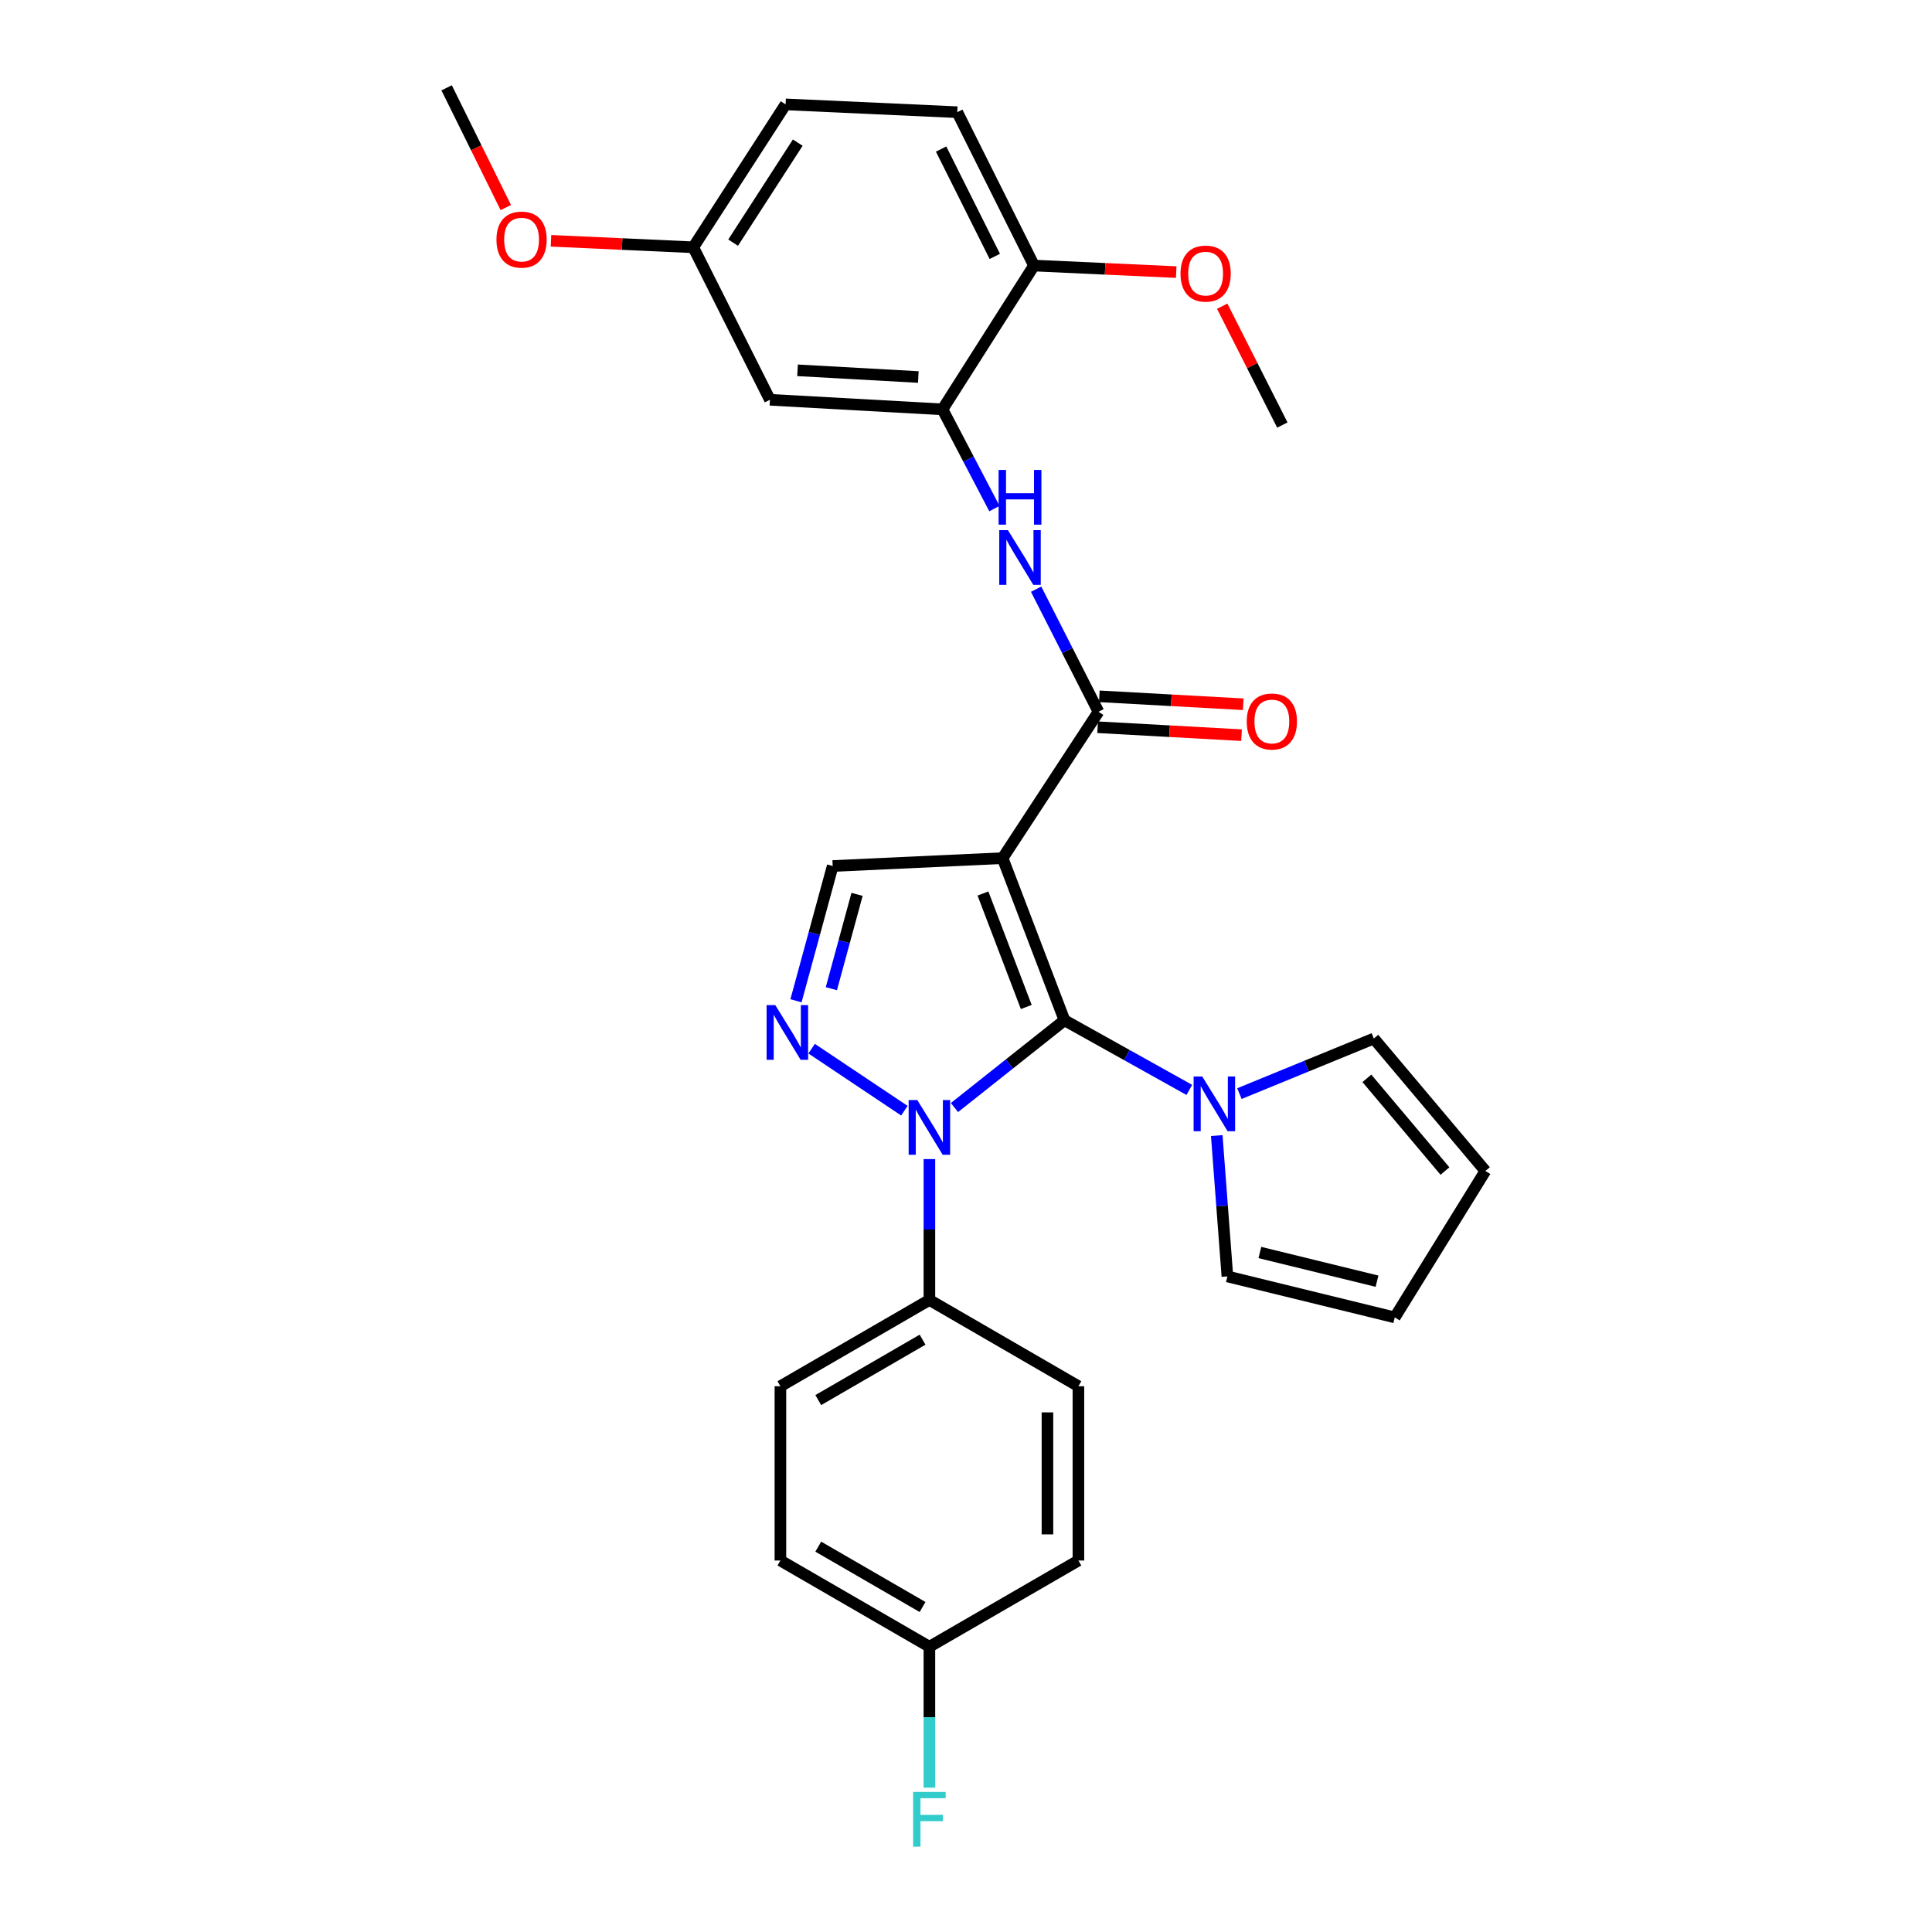 <?xml version='1.0' encoding='iso-8859-1'?>
<svg version='1.1' baseProfile='full'
              xmlns='http://www.w3.org/2000/svg'
                      xmlns:rdkit='http://www.rdkit.org/xml'
                      xmlns:xlink='http://www.w3.org/1999/xlink'
                  xml:space='preserve'
width='1000px' height='1000px' viewBox='0 0 1000 1000'>
<!-- END OF HEADER -->
<rect style='opacity:1.0;fill:#FFFFFF;stroke:none' width='1000' height='1000' x='0' y='0'> </rect>
<path class='bond-0' d='M 550.972,528.086 L 518.943,444.177' style='fill:none;fill-rule:evenodd;stroke:#000000;stroke-width:6px;stroke-linecap:butt;stroke-linejoin:miter;stroke-opacity:1' />
<path class='bond-0' d='M 531.198,521.214 L 508.778,462.478' style='fill:none;fill-rule:evenodd;stroke:#000000;stroke-width:6px;stroke-linecap:butt;stroke-linejoin:miter;stroke-opacity:1' />
<path class='bond-1' d='M 550.972,528.086 L 522.5,550.675' style='fill:none;fill-rule:evenodd;stroke:#000000;stroke-width:6px;stroke-linecap:butt;stroke-linejoin:miter;stroke-opacity:1' />
<path class='bond-1' d='M 522.5,550.675 L 494.028,573.263' style='fill:none;fill-rule:evenodd;stroke:#0000FF;stroke-width:6px;stroke-linecap:butt;stroke-linejoin:miter;stroke-opacity:1' />
<path class='bond-4' d='M 550.972,528.086 L 583.281,546.111' style='fill:none;fill-rule:evenodd;stroke:#000000;stroke-width:6px;stroke-linecap:butt;stroke-linejoin:miter;stroke-opacity:1' />
<path class='bond-4' d='M 583.281,546.111 L 615.591,564.136' style='fill:none;fill-rule:evenodd;stroke:#0000FF;stroke-width:6px;stroke-linecap:butt;stroke-linejoin:miter;stroke-opacity:1' />
<path class='bond-3' d='M 518.943,444.177 L 568.571,368.414' style='fill:none;fill-rule:evenodd;stroke:#000000;stroke-width:6px;stroke-linecap:butt;stroke-linejoin:miter;stroke-opacity:1' />
<path class='bond-5' d='M 518.943,444.177 L 431.002,448.246' style='fill:none;fill-rule:evenodd;stroke:#000000;stroke-width:6px;stroke-linecap:butt;stroke-linejoin:miter;stroke-opacity:1' />
<path class='bond-2' d='M 468.106,574.893 L 420.098,542.789' style='fill:none;fill-rule:evenodd;stroke:#0000FF;stroke-width:6px;stroke-linecap:butt;stroke-linejoin:miter;stroke-opacity:1' />
<path class='bond-8' d='M 481.057,599.946 L 481.057,636.397' style='fill:none;fill-rule:evenodd;stroke:#0000FF;stroke-width:6px;stroke-linecap:butt;stroke-linejoin:miter;stroke-opacity:1' />
<path class='bond-8' d='M 481.057,636.397 L 481.057,672.848' style='fill:none;fill-rule:evenodd;stroke:#000000;stroke-width:6px;stroke-linecap:butt;stroke-linejoin:miter;stroke-opacity:1' />
<path class='bond-29' d='M 412.002,517.997 L 421.502,483.121' style='fill:none;fill-rule:evenodd;stroke:#0000FF;stroke-width:6px;stroke-linecap:butt;stroke-linejoin:miter;stroke-opacity:1' />
<path class='bond-29' d='M 421.502,483.121 L 431.002,448.246' style='fill:none;fill-rule:evenodd;stroke:#000000;stroke-width:6px;stroke-linecap:butt;stroke-linejoin:miter;stroke-opacity:1' />
<path class='bond-29' d='M 430.312,511.745 L 436.962,487.332' style='fill:none;fill-rule:evenodd;stroke:#0000FF;stroke-width:6px;stroke-linecap:butt;stroke-linejoin:miter;stroke-opacity:1' />
<path class='bond-29' d='M 436.962,487.332 L 443.612,462.92' style='fill:none;fill-rule:evenodd;stroke:#000000;stroke-width:6px;stroke-linecap:butt;stroke-linejoin:miter;stroke-opacity:1' />
<path class='bond-6' d='M 568.571,368.414 L 552.432,336.684' style='fill:none;fill-rule:evenodd;stroke:#000000;stroke-width:6px;stroke-linecap:butt;stroke-linejoin:miter;stroke-opacity:1' />
<path class='bond-6' d='M 552.432,336.684 L 536.293,304.955' style='fill:none;fill-rule:evenodd;stroke:#0000FF;stroke-width:6px;stroke-linecap:butt;stroke-linejoin:miter;stroke-opacity:1' />
<path class='bond-12' d='M 568.13,376.413 L 605.376,378.468' style='fill:none;fill-rule:evenodd;stroke:#000000;stroke-width:6px;stroke-linecap:butt;stroke-linejoin:miter;stroke-opacity:1' />
<path class='bond-12' d='M 605.376,378.468 L 642.622,380.522' style='fill:none;fill-rule:evenodd;stroke:#FF0000;stroke-width:6px;stroke-linecap:butt;stroke-linejoin:miter;stroke-opacity:1' />
<path class='bond-12' d='M 569.012,360.414 L 606.259,362.469' style='fill:none;fill-rule:evenodd;stroke:#000000;stroke-width:6px;stroke-linecap:butt;stroke-linejoin:miter;stroke-opacity:1' />
<path class='bond-12' d='M 606.259,362.469 L 643.505,364.523' style='fill:none;fill-rule:evenodd;stroke:#FF0000;stroke-width:6px;stroke-linecap:butt;stroke-linejoin:miter;stroke-opacity:1' />
<path class='bond-10' d='M 629.791,587.766 L 632.545,624.223' style='fill:none;fill-rule:evenodd;stroke:#0000FF;stroke-width:6px;stroke-linecap:butt;stroke-linejoin:miter;stroke-opacity:1' />
<path class='bond-10' d='M 632.545,624.223 L 635.299,660.679' style='fill:none;fill-rule:evenodd;stroke:#000000;stroke-width:6px;stroke-linecap:butt;stroke-linejoin:miter;stroke-opacity:1' />
<path class='bond-11' d='M 641.522,566.052 L 676.306,551.796' style='fill:none;fill-rule:evenodd;stroke:#0000FF;stroke-width:6px;stroke-linecap:butt;stroke-linejoin:miter;stroke-opacity:1' />
<path class='bond-11' d='M 676.306,551.796 L 711.09,537.54' style='fill:none;fill-rule:evenodd;stroke:#000000;stroke-width:6px;stroke-linecap:butt;stroke-linejoin:miter;stroke-opacity:1' />
<path class='bond-7' d='M 514.708,263.247 L 501.27,237.565' style='fill:none;fill-rule:evenodd;stroke:#0000FF;stroke-width:6px;stroke-linecap:butt;stroke-linejoin:miter;stroke-opacity:1' />
<path class='bond-7' d='M 501.27,237.565 L 487.831,211.884' style='fill:none;fill-rule:evenodd;stroke:#000000;stroke-width:6px;stroke-linecap:butt;stroke-linejoin:miter;stroke-opacity:1' />
<path class='bond-9' d='M 487.831,211.884 L 398.519,206.925' style='fill:none;fill-rule:evenodd;stroke:#000000;stroke-width:6px;stroke-linecap:butt;stroke-linejoin:miter;stroke-opacity:1' />
<path class='bond-9' d='M 475.323,195.141 L 412.804,191.67' style='fill:none;fill-rule:evenodd;stroke:#000000;stroke-width:6px;stroke-linecap:butt;stroke-linejoin:miter;stroke-opacity:1' />
<path class='bond-13' d='M 487.831,211.884 L 535.189,137.455' style='fill:none;fill-rule:evenodd;stroke:#000000;stroke-width:6px;stroke-linecap:butt;stroke-linejoin:miter;stroke-opacity:1' />
<path class='bond-16' d='M 481.057,672.848 L 403.94,717.518' style='fill:none;fill-rule:evenodd;stroke:#000000;stroke-width:6px;stroke-linecap:butt;stroke-linejoin:miter;stroke-opacity:1' />
<path class='bond-16' d='M 477.521,693.414 L 423.539,724.683' style='fill:none;fill-rule:evenodd;stroke:#000000;stroke-width:6px;stroke-linecap:butt;stroke-linejoin:miter;stroke-opacity:1' />
<path class='bond-17' d='M 481.057,672.848 L 558.183,717.518' style='fill:none;fill-rule:evenodd;stroke:#000000;stroke-width:6px;stroke-linecap:butt;stroke-linejoin:miter;stroke-opacity:1' />
<path class='bond-19' d='M 398.519,206.925 L 358.834,127.993' style='fill:none;fill-rule:evenodd;stroke:#000000;stroke-width:6px;stroke-linecap:butt;stroke-linejoin:miter;stroke-opacity:1' />
<path class='bond-15' d='M 635.299,660.679 L 721.923,681.884' style='fill:none;fill-rule:evenodd;stroke:#000000;stroke-width:6px;stroke-linecap:butt;stroke-linejoin:miter;stroke-opacity:1' />
<path class='bond-15' d='M 652.103,648.296 L 712.739,663.139' style='fill:none;fill-rule:evenodd;stroke:#000000;stroke-width:6px;stroke-linecap:butt;stroke-linejoin:miter;stroke-opacity:1' />
<path class='bond-14' d='M 711.09,537.54 L 768.827,606.093' style='fill:none;fill-rule:evenodd;stroke:#000000;stroke-width:6px;stroke-linecap:butt;stroke-linejoin:miter;stroke-opacity:1' />
<path class='bond-14' d='M 707.495,558.145 L 747.911,606.132' style='fill:none;fill-rule:evenodd;stroke:#000000;stroke-width:6px;stroke-linecap:butt;stroke-linejoin:miter;stroke-opacity:1' />
<path class='bond-18' d='M 535.189,137.455 L 495.487,58.069' style='fill:none;fill-rule:evenodd;stroke:#000000;stroke-width:6px;stroke-linecap:butt;stroke-linejoin:miter;stroke-opacity:1' />
<path class='bond-18' d='M 514.903,132.714 L 487.111,77.144' style='fill:none;fill-rule:evenodd;stroke:#000000;stroke-width:6px;stroke-linecap:butt;stroke-linejoin:miter;stroke-opacity:1' />
<path class='bond-25' d='M 535.189,137.455 L 571.998,139.144' style='fill:none;fill-rule:evenodd;stroke:#000000;stroke-width:6px;stroke-linecap:butt;stroke-linejoin:miter;stroke-opacity:1' />
<path class='bond-25' d='M 571.998,139.144 L 608.806,140.834' style='fill:none;fill-rule:evenodd;stroke:#FF0000;stroke-width:6px;stroke-linecap:butt;stroke-linejoin:miter;stroke-opacity:1' />
<path class='bond-30' d='M 768.827,606.093 L 721.923,681.884' style='fill:none;fill-rule:evenodd;stroke:#000000;stroke-width:6px;stroke-linecap:butt;stroke-linejoin:miter;stroke-opacity:1' />
<path class='bond-22' d='M 403.94,717.518 L 403.94,807.72' style='fill:none;fill-rule:evenodd;stroke:#000000;stroke-width:6px;stroke-linecap:butt;stroke-linejoin:miter;stroke-opacity:1' />
<path class='bond-23' d='M 558.183,717.518 L 558.183,807.72' style='fill:none;fill-rule:evenodd;stroke:#000000;stroke-width:6px;stroke-linecap:butt;stroke-linejoin:miter;stroke-opacity:1' />
<path class='bond-23' d='M 542.159,731.048 L 542.159,794.19' style='fill:none;fill-rule:evenodd;stroke:#000000;stroke-width:6px;stroke-linecap:butt;stroke-linejoin:miter;stroke-opacity:1' />
<path class='bond-21' d='M 495.487,58.069 L 406.628,54.027' style='fill:none;fill-rule:evenodd;stroke:#000000;stroke-width:6px;stroke-linecap:butt;stroke-linejoin:miter;stroke-opacity:1' />
<path class='bond-26' d='M 358.834,127.993 L 322.013,126.314' style='fill:none;fill-rule:evenodd;stroke:#000000;stroke-width:6px;stroke-linecap:butt;stroke-linejoin:miter;stroke-opacity:1' />
<path class='bond-26' d='M 322.013,126.314 L 285.191,124.636' style='fill:none;fill-rule:evenodd;stroke:#FF0000;stroke-width:6px;stroke-linecap:butt;stroke-linejoin:miter;stroke-opacity:1' />
<path class='bond-32' d='M 358.834,127.993 L 406.628,54.027' style='fill:none;fill-rule:evenodd;stroke:#000000;stroke-width:6px;stroke-linecap:butt;stroke-linejoin:miter;stroke-opacity:1' />
<path class='bond-32' d='M 379.462,125.594 L 412.918,73.818' style='fill:none;fill-rule:evenodd;stroke:#000000;stroke-width:6px;stroke-linecap:butt;stroke-linejoin:miter;stroke-opacity:1' />
<path class='bond-20' d='M 481.057,852.345 L 558.183,807.72' style='fill:none;fill-rule:evenodd;stroke:#000000;stroke-width:6px;stroke-linecap:butt;stroke-linejoin:miter;stroke-opacity:1' />
<path class='bond-24' d='M 481.057,852.345 L 481.057,888.814' style='fill:none;fill-rule:evenodd;stroke:#000000;stroke-width:6px;stroke-linecap:butt;stroke-linejoin:miter;stroke-opacity:1' />
<path class='bond-24' d='M 481.057,888.814 L 481.057,925.282' style='fill:none;fill-rule:evenodd;stroke:#33CCCC;stroke-width:6px;stroke-linecap:butt;stroke-linejoin:miter;stroke-opacity:1' />
<path class='bond-31' d='M 481.057,852.345 L 403.94,807.72' style='fill:none;fill-rule:evenodd;stroke:#000000;stroke-width:6px;stroke-linecap:butt;stroke-linejoin:miter;stroke-opacity:1' />
<path class='bond-31' d='M 477.515,831.783 L 423.533,800.545' style='fill:none;fill-rule:evenodd;stroke:#000000;stroke-width:6px;stroke-linecap:butt;stroke-linejoin:miter;stroke-opacity:1' />
<path class='bond-27' d='M 632.611,158.491 L 648.176,189.251' style='fill:none;fill-rule:evenodd;stroke:#FF0000;stroke-width:6px;stroke-linecap:butt;stroke-linejoin:miter;stroke-opacity:1' />
<path class='bond-27' d='M 648.176,189.251 L 663.741,220.011' style='fill:none;fill-rule:evenodd;stroke:#000000;stroke-width:6px;stroke-linecap:butt;stroke-linejoin:miter;stroke-opacity:1' />
<path class='bond-28' d='M 261.807,107.433 L 246.49,76.444' style='fill:none;fill-rule:evenodd;stroke:#FF0000;stroke-width:6px;stroke-linecap:butt;stroke-linejoin:miter;stroke-opacity:1' />
<path class='bond-28' d='M 246.49,76.444 L 231.173,45.455' style='fill:none;fill-rule:evenodd;stroke:#000000;stroke-width:6px;stroke-linecap:butt;stroke-linejoin:miter;stroke-opacity:1' />
<path  class='atom-2' d='M 474.797 569.394
L 484.077 584.394
Q 484.997 585.874, 486.477 588.554
Q 487.957 591.234, 488.037 591.394
L 488.037 569.394
L 491.797 569.394
L 491.797 597.714
L 487.917 597.714
L 477.957 581.314
Q 476.797 579.394, 475.557 577.194
Q 474.357 574.994, 473.997 574.314
L 473.997 597.714
L 470.317 597.714
L 470.317 569.394
L 474.797 569.394
' fill='#0000FF'/>
<path  class='atom-3' d='M 401.276 520.229
L 410.556 535.229
Q 411.476 536.709, 412.956 539.389
Q 414.436 542.069, 414.516 542.229
L 414.516 520.229
L 418.276 520.229
L 418.276 548.549
L 414.396 548.549
L 404.436 532.149
Q 403.276 530.229, 402.036 528.029
Q 400.836 525.829, 400.476 525.149
L 400.476 548.549
L 396.796 548.549
L 396.796 520.229
L 401.276 520.229
' fill='#0000FF'/>
<path  class='atom-5' d='M 622.292 557.207
L 631.572 572.207
Q 632.492 573.687, 633.972 576.367
Q 635.452 579.047, 635.532 579.207
L 635.532 557.207
L 639.292 557.207
L 639.292 585.527
L 635.412 585.527
L 625.452 569.127
Q 624.292 567.207, 623.052 565.007
Q 621.852 562.807, 621.492 562.127
L 621.492 585.527
L 617.812 585.527
L 617.812 557.207
L 622.292 557.207
' fill='#0000FF'/>
<path  class='atom-7' d='M 521.692 274.395
L 530.972 289.395
Q 531.892 290.875, 533.372 293.555
Q 534.852 296.235, 534.932 296.395
L 534.932 274.395
L 538.692 274.395
L 538.692 302.715
L 534.812 302.715
L 524.852 286.315
Q 523.692 284.395, 522.452 282.195
Q 521.252 279.995, 520.892 279.315
L 520.892 302.715
L 517.212 302.715
L 517.212 274.395
L 521.692 274.395
' fill='#0000FF'/>
<path  class='atom-7' d='M 516.872 243.243
L 520.712 243.243
L 520.712 255.283
L 535.192 255.283
L 535.192 243.243
L 539.032 243.243
L 539.032 271.563
L 535.192 271.563
L 535.192 258.483
L 520.712 258.483
L 520.712 271.563
L 516.872 271.563
L 516.872 243.243
' fill='#0000FF'/>
<path  class='atom-13' d='M 645.311 373.443
Q 645.311 366.643, 648.671 362.843
Q 652.031 359.043, 658.311 359.043
Q 664.591 359.043, 667.951 362.843
Q 671.311 366.643, 671.311 373.443
Q 671.311 380.323, 667.911 384.243
Q 664.511 388.123, 658.311 388.123
Q 652.071 388.123, 648.671 384.243
Q 645.311 380.363, 645.311 373.443
M 658.311 384.923
Q 662.631 384.923, 664.951 382.043
Q 667.311 379.123, 667.311 373.443
Q 667.311 367.883, 664.951 365.083
Q 662.631 362.243, 658.311 362.243
Q 653.991 362.243, 651.631 365.043
Q 649.311 367.843, 649.311 373.443
Q 649.311 379.163, 651.631 382.043
Q 653.991 384.923, 658.311 384.923
' fill='#FF0000'/>
<path  class='atom-25' d='M 472.637 927.515
L 489.477 927.515
L 489.477 930.755
L 476.437 930.755
L 476.437 939.355
L 488.037 939.355
L 488.037 942.635
L 476.437 942.635
L 476.437 955.835
L 472.637 955.835
L 472.637 927.515
' fill='#33CCCC'/>
<path  class='atom-26' d='M 611.03 141.612
Q 611.03 134.812, 614.39 131.012
Q 617.75 127.212, 624.03 127.212
Q 630.31 127.212, 633.67 131.012
Q 637.03 134.812, 637.03 141.612
Q 637.03 148.492, 633.63 152.412
Q 630.23 156.292, 624.03 156.292
Q 617.79 156.292, 614.39 152.412
Q 611.03 148.532, 611.03 141.612
M 624.03 153.092
Q 628.35 153.092, 630.67 150.212
Q 633.03 147.292, 633.03 141.612
Q 633.03 136.052, 630.67 133.252
Q 628.35 130.412, 624.03 130.412
Q 619.71 130.412, 617.35 133.212
Q 615.03 136.012, 615.03 141.612
Q 615.03 147.332, 617.35 150.212
Q 619.71 153.092, 624.03 153.092
' fill='#FF0000'/>
<path  class='atom-27' d='M 256.967 124.022
Q 256.967 117.222, 260.327 113.422
Q 263.687 109.622, 269.967 109.622
Q 276.247 109.622, 279.607 113.422
Q 282.967 117.222, 282.967 124.022
Q 282.967 130.902, 279.567 134.822
Q 276.167 138.702, 269.967 138.702
Q 263.727 138.702, 260.327 134.822
Q 256.967 130.942, 256.967 124.022
M 269.967 135.502
Q 274.287 135.502, 276.607 132.622
Q 278.967 129.702, 278.967 124.022
Q 278.967 118.462, 276.607 115.662
Q 274.287 112.822, 269.967 112.822
Q 265.647 112.822, 263.287 115.622
Q 260.967 118.422, 260.967 124.022
Q 260.967 129.742, 263.287 132.622
Q 265.647 135.502, 269.967 135.502
' fill='#FF0000'/>
</svg>

